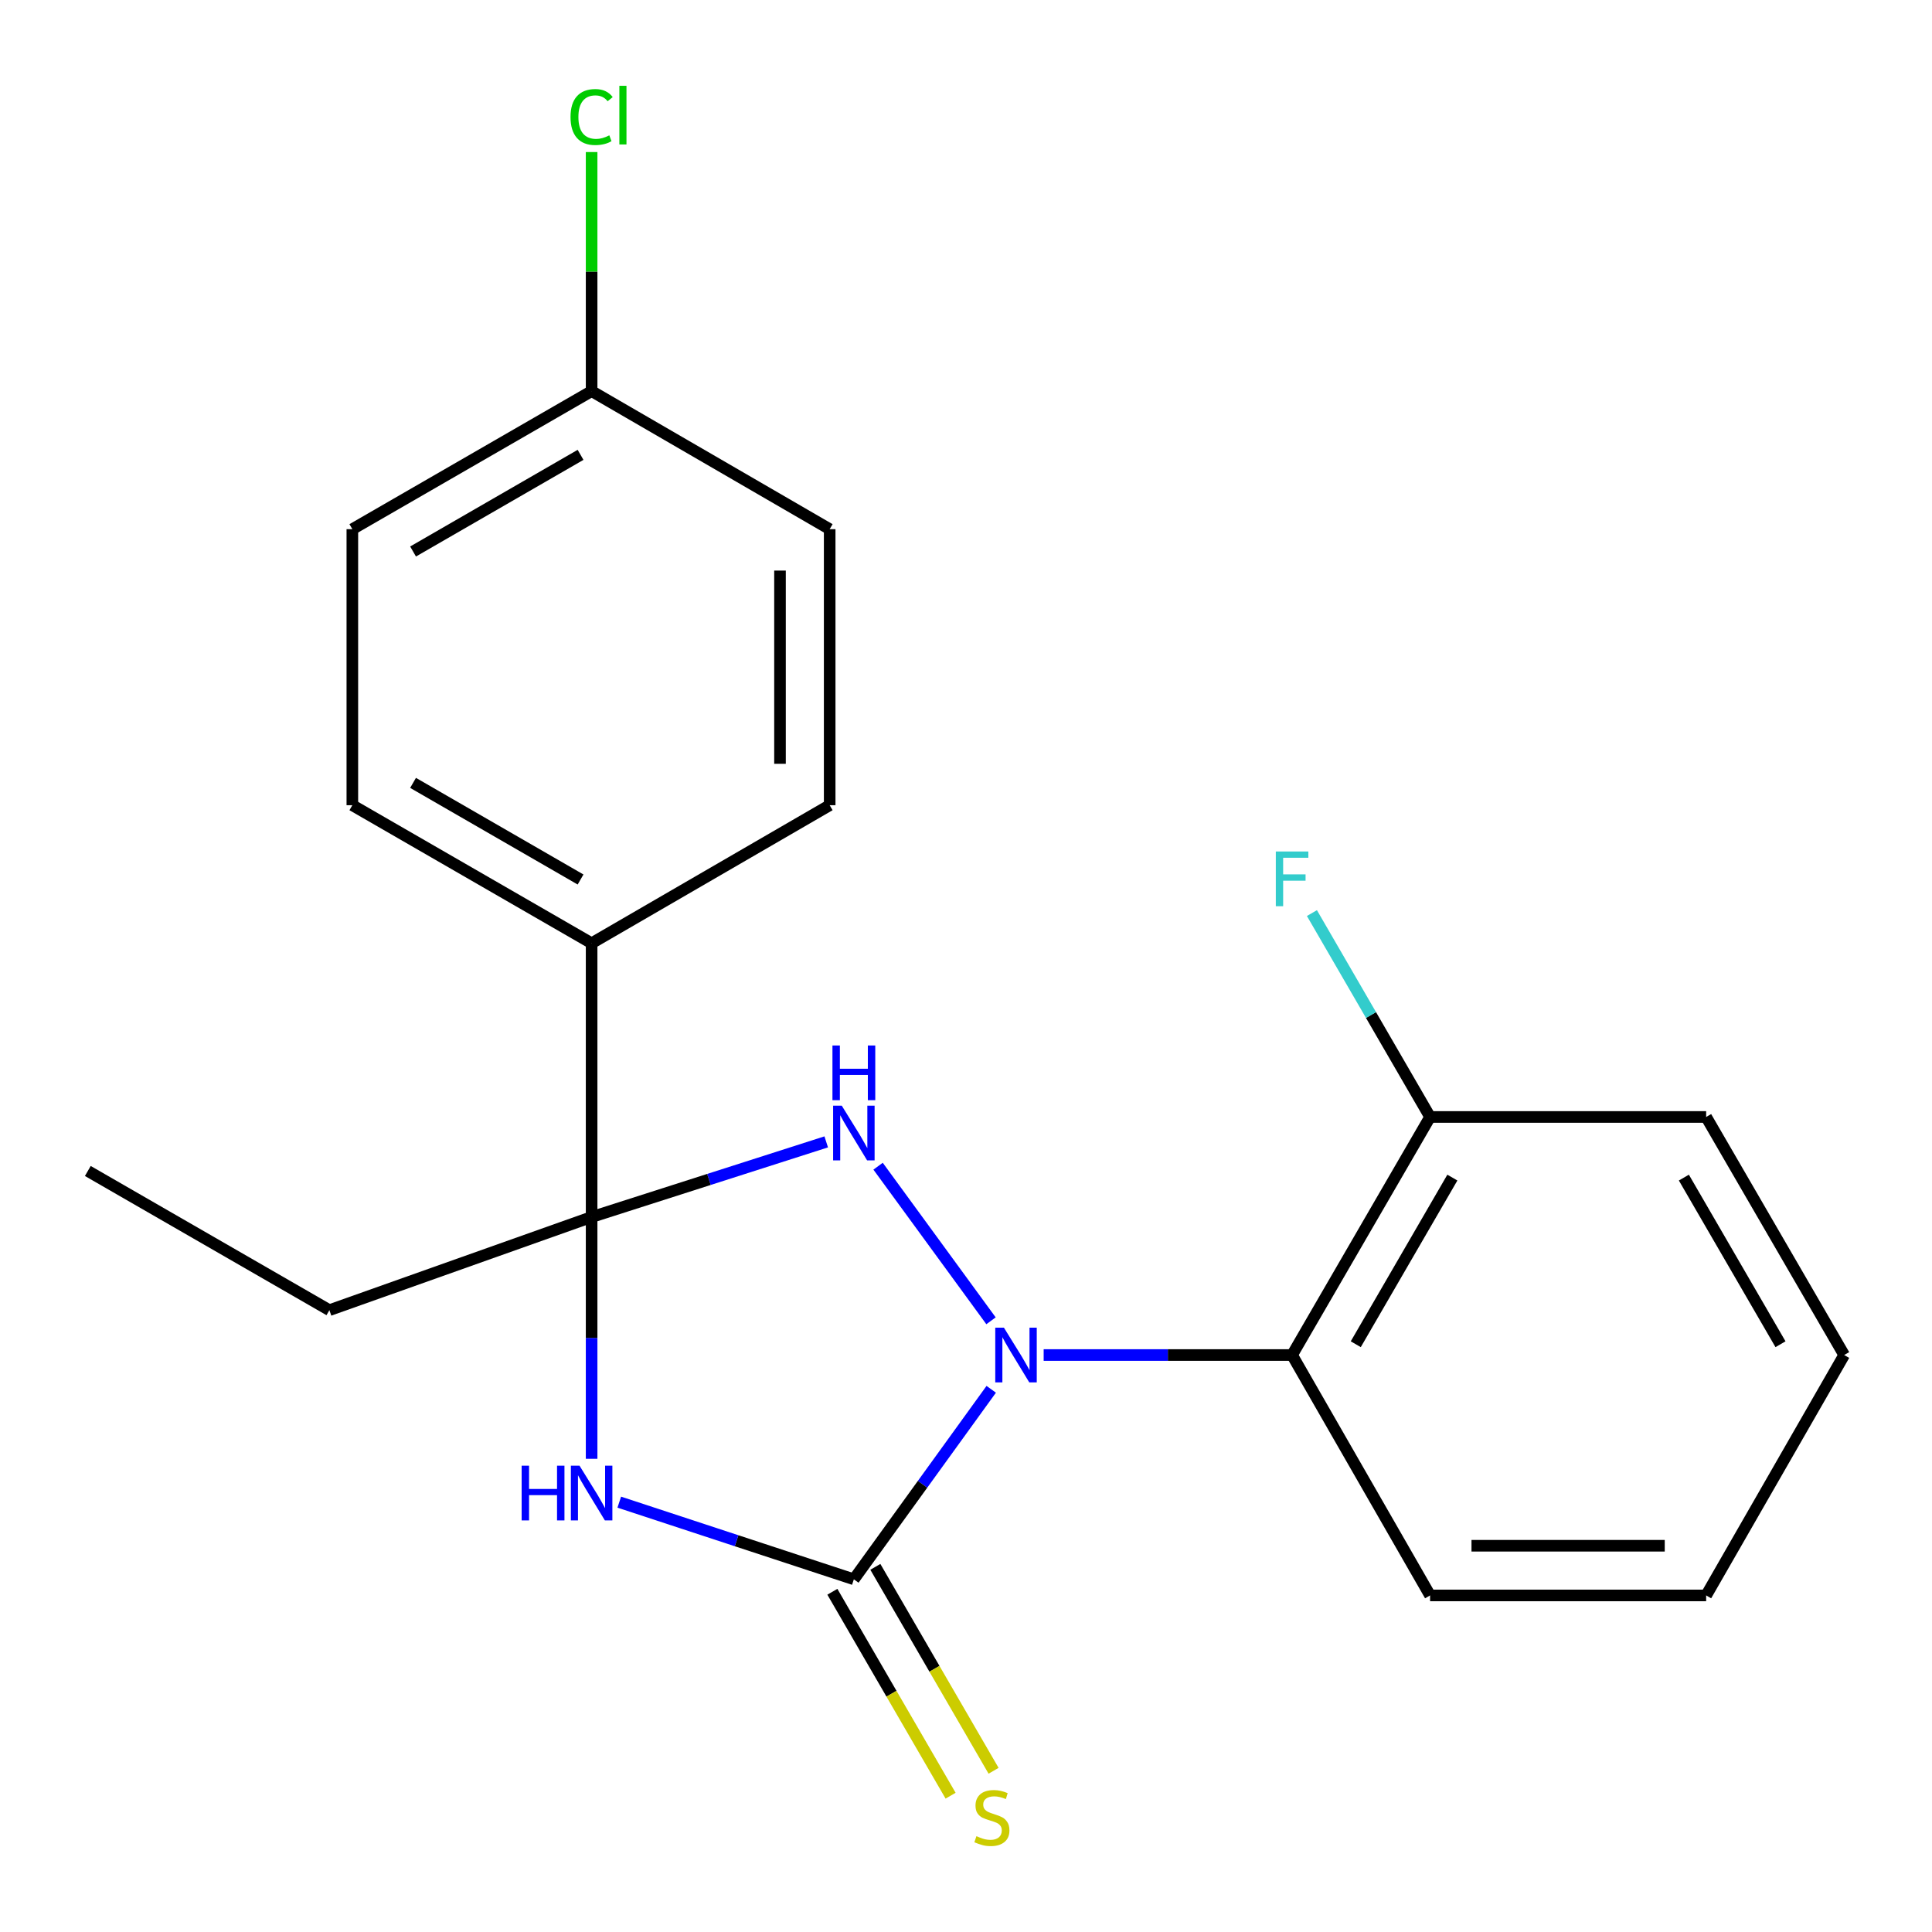 <?xml version='1.0' encoding='iso-8859-1'?>
<svg version='1.1' baseProfile='full'
              xmlns='http://www.w3.org/2000/svg'
                      xmlns:rdkit='http://www.rdkit.org/xml'
                      xmlns:xlink='http://www.w3.org/1999/xlink'
                  xml:space='preserve'
width='1000px' height='1000px' viewBox='0 0 1000 1000'>
<!-- END OF HEADER -->
<rect style='opacity:1.0;fill:#FFFFFF;stroke:none' width='1000' height='1000' x='0' y='0'> </rect>
<path class='bond-0' d='M 513.06,719.099 L 477.507,768.274' style='fill:none;fill-rule:evenodd;stroke:#0000FF;stroke-width:6px;stroke-linecap:butt;stroke-linejoin:miter;stroke-opacity:1' />
<path class='bond-0' d='M 477.507,768.274 L 441.955,817.448' style='fill:none;fill-rule:evenodd;stroke:#000000;stroke-width:6px;stroke-linecap:butt;stroke-linejoin:miter;stroke-opacity:1' />
<path class='bond-2' d='M 512.945,683.641 L 454.496,603.623' style='fill:none;fill-rule:evenodd;stroke:#0000FF;stroke-width:6px;stroke-linecap:butt;stroke-linejoin:miter;stroke-opacity:1' />
<path class='bond-4' d='M 540.199,701.358 L 604.488,701.358' style='fill:none;fill-rule:evenodd;stroke:#0000FF;stroke-width:6px;stroke-linecap:butt;stroke-linejoin:miter;stroke-opacity:1' />
<path class='bond-4' d='M 604.488,701.358 L 668.778,701.358' style='fill:none;fill-rule:evenodd;stroke:#000000;stroke-width:6px;stroke-linecap:butt;stroke-linejoin:miter;stroke-opacity:1' />
<path class='bond-1' d='M 441.955,817.448 L 381.244,797.48' style='fill:none;fill-rule:evenodd;stroke:#000000;stroke-width:6px;stroke-linecap:butt;stroke-linejoin:miter;stroke-opacity:1' />
<path class='bond-1' d='M 381.244,797.48 L 320.534,777.511' style='fill:none;fill-rule:evenodd;stroke:#0000FF;stroke-width:6px;stroke-linecap:butt;stroke-linejoin:miter;stroke-opacity:1' />
<path class='bond-5' d='M 430.832,823.897 L 461.429,876.673' style='fill:none;fill-rule:evenodd;stroke:#000000;stroke-width:6px;stroke-linecap:butt;stroke-linejoin:miter;stroke-opacity:1' />
<path class='bond-5' d='M 461.429,876.673 L 492.026,929.449' style='fill:none;fill-rule:evenodd;stroke:#CCCC00;stroke-width:6px;stroke-linecap:butt;stroke-linejoin:miter;stroke-opacity:1' />
<path class='bond-5' d='M 453.078,810.999 L 483.676,863.775' style='fill:none;fill-rule:evenodd;stroke:#000000;stroke-width:6px;stroke-linecap:butt;stroke-linejoin:miter;stroke-opacity:1' />
<path class='bond-5' d='M 483.676,863.775 L 514.273,916.551' style='fill:none;fill-rule:evenodd;stroke:#CCCC00;stroke-width:6px;stroke-linecap:butt;stroke-linejoin:miter;stroke-opacity:1' />
<path class='bond-21' d='M 306.221,755.072 L 306.221,692.499' style='fill:none;fill-rule:evenodd;stroke:#0000FF;stroke-width:6px;stroke-linecap:butt;stroke-linejoin:miter;stroke-opacity:1' />
<path class='bond-21' d='M 306.221,692.499 L 306.221,629.927' style='fill:none;fill-rule:evenodd;stroke:#000000;stroke-width:6px;stroke-linecap:butt;stroke-linejoin:miter;stroke-opacity:1' />
<path class='bond-3' d='M 427.652,591.035 L 366.937,610.481' style='fill:none;fill-rule:evenodd;stroke:#0000FF;stroke-width:6px;stroke-linecap:butt;stroke-linejoin:miter;stroke-opacity:1' />
<path class='bond-3' d='M 366.937,610.481 L 306.221,629.927' style='fill:none;fill-rule:evenodd;stroke:#000000;stroke-width:6px;stroke-linecap:butt;stroke-linejoin:miter;stroke-opacity:1' />
<path class='bond-6' d='M 306.221,629.927 L 306.221,488.222' style='fill:none;fill-rule:evenodd;stroke:#000000;stroke-width:6px;stroke-linecap:butt;stroke-linejoin:miter;stroke-opacity:1' />
<path class='bond-10' d='M 306.221,629.927 L 170.488,678.143' style='fill:none;fill-rule:evenodd;stroke:#000000;stroke-width:6px;stroke-linecap:butt;stroke-linejoin:miter;stroke-opacity:1' />
<path class='bond-7' d='M 668.778,701.358 L 740.209,578.139' style='fill:none;fill-rule:evenodd;stroke:#000000;stroke-width:6px;stroke-linecap:butt;stroke-linejoin:miter;stroke-opacity:1' />
<path class='bond-7' d='M 701.74,695.772 L 751.742,609.519' style='fill:none;fill-rule:evenodd;stroke:#000000;stroke-width:6px;stroke-linecap:butt;stroke-linejoin:miter;stroke-opacity:1' />
<path class='bond-16' d='M 668.778,701.358 L 740.209,825.791' style='fill:none;fill-rule:evenodd;stroke:#000000;stroke-width:6px;stroke-linecap:butt;stroke-linejoin:miter;stroke-opacity:1' />
<path class='bond-8' d='M 306.221,488.222 L 182.374,416.776' style='fill:none;fill-rule:evenodd;stroke:#000000;stroke-width:6px;stroke-linecap:butt;stroke-linejoin:miter;stroke-opacity:1' />
<path class='bond-8' d='M 300.494,455.23 L 213.801,405.218' style='fill:none;fill-rule:evenodd;stroke:#000000;stroke-width:6px;stroke-linecap:butt;stroke-linejoin:miter;stroke-opacity:1' />
<path class='bond-9' d='M 306.221,488.222 L 429.44,416.776' style='fill:none;fill-rule:evenodd;stroke:#000000;stroke-width:6px;stroke-linecap:butt;stroke-linejoin:miter;stroke-opacity:1' />
<path class='bond-12' d='M 740.209,578.139 L 709.629,525.376' style='fill:none;fill-rule:evenodd;stroke:#000000;stroke-width:6px;stroke-linecap:butt;stroke-linejoin:miter;stroke-opacity:1' />
<path class='bond-12' d='M 709.629,525.376 L 679.049,472.613' style='fill:none;fill-rule:evenodd;stroke:#33CCCC;stroke-width:6px;stroke-linecap:butt;stroke-linejoin:miter;stroke-opacity:1' />
<path class='bond-17' d='M 740.209,578.139 L 883.1,578.139' style='fill:none;fill-rule:evenodd;stroke:#000000;stroke-width:6px;stroke-linecap:butt;stroke-linejoin:miter;stroke-opacity:1' />
<path class='bond-14' d='M 182.374,416.776 L 182.374,273.899' style='fill:none;fill-rule:evenodd;stroke:#000000;stroke-width:6px;stroke-linecap:butt;stroke-linejoin:miter;stroke-opacity:1' />
<path class='bond-13' d='M 429.44,416.776 L 429.44,273.899' style='fill:none;fill-rule:evenodd;stroke:#000000;stroke-width:6px;stroke-linecap:butt;stroke-linejoin:miter;stroke-opacity:1' />
<path class='bond-13' d='M 403.725,395.345 L 403.725,295.331' style='fill:none;fill-rule:evenodd;stroke:#000000;stroke-width:6px;stroke-linecap:butt;stroke-linejoin:miter;stroke-opacity:1' />
<path class='bond-18' d='M 170.488,678.143 L 45.455,606.097' style='fill:none;fill-rule:evenodd;stroke:#000000;stroke-width:6px;stroke-linecap:butt;stroke-linejoin:miter;stroke-opacity:1' />
<path class='bond-11' d='M 306.221,202.44 L 429.44,273.899' style='fill:none;fill-rule:evenodd;stroke:#000000;stroke-width:6px;stroke-linecap:butt;stroke-linejoin:miter;stroke-opacity:1' />
<path class='bond-15' d='M 306.221,202.44 L 306.221,140.571' style='fill:none;fill-rule:evenodd;stroke:#000000;stroke-width:6px;stroke-linecap:butt;stroke-linejoin:miter;stroke-opacity:1' />
<path class='bond-15' d='M 306.221,140.571 L 306.221,78.703' style='fill:none;fill-rule:evenodd;stroke:#00CC00;stroke-width:6px;stroke-linecap:butt;stroke-linejoin:miter;stroke-opacity:1' />
<path class='bond-23' d='M 306.221,202.44 L 182.374,273.899' style='fill:none;fill-rule:evenodd;stroke:#000000;stroke-width:6px;stroke-linecap:butt;stroke-linejoin:miter;stroke-opacity:1' />
<path class='bond-23' d='M 300.496,235.432 L 213.803,285.454' style='fill:none;fill-rule:evenodd;stroke:#000000;stroke-width:6px;stroke-linecap:butt;stroke-linejoin:miter;stroke-opacity:1' />
<path class='bond-19' d='M 740.209,825.791 L 883.1,825.791' style='fill:none;fill-rule:evenodd;stroke:#000000;stroke-width:6px;stroke-linecap:butt;stroke-linejoin:miter;stroke-opacity:1' />
<path class='bond-19' d='M 761.643,800.076 L 861.666,800.076' style='fill:none;fill-rule:evenodd;stroke:#000000;stroke-width:6px;stroke-linecap:butt;stroke-linejoin:miter;stroke-opacity:1' />
<path class='bond-22' d='M 883.1,578.139 L 954.545,701.358' style='fill:none;fill-rule:evenodd;stroke:#000000;stroke-width:6px;stroke-linecap:butt;stroke-linejoin:miter;stroke-opacity:1' />
<path class='bond-22' d='M 871.571,609.521 L 921.582,695.774' style='fill:none;fill-rule:evenodd;stroke:#000000;stroke-width:6px;stroke-linecap:butt;stroke-linejoin:miter;stroke-opacity:1' />
<path class='bond-20' d='M 883.1,825.791 L 954.545,701.358' style='fill:none;fill-rule:evenodd;stroke:#000000;stroke-width:6px;stroke-linecap:butt;stroke-linejoin:miter;stroke-opacity:1' />
<path  class='atom-0' d='M 519.627 687.198
L 528.907 702.198
Q 529.827 703.678, 531.307 706.358
Q 532.787 709.038, 532.867 709.198
L 532.867 687.198
L 536.627 687.198
L 536.627 715.518
L 532.747 715.518
L 522.787 699.118
Q 521.627 697.198, 520.387 694.998
Q 519.187 692.798, 518.827 692.118
L 518.827 715.518
L 515.147 715.518
L 515.147 687.198
L 519.627 687.198
' fill='#0000FF'/>
<path  class='atom-2' d='M 270.001 758.644
L 273.841 758.644
L 273.841 770.684
L 288.321 770.684
L 288.321 758.644
L 292.161 758.644
L 292.161 786.964
L 288.321 786.964
L 288.321 773.884
L 273.841 773.884
L 273.841 786.964
L 270.001 786.964
L 270.001 758.644
' fill='#0000FF'/>
<path  class='atom-2' d='M 299.961 758.644
L 309.241 773.644
Q 310.161 775.124, 311.641 777.804
Q 313.121 780.484, 313.201 780.644
L 313.201 758.644
L 316.961 758.644
L 316.961 786.964
L 313.081 786.964
L 303.121 770.564
Q 301.961 768.644, 300.721 766.444
Q 299.521 764.244, 299.161 763.564
L 299.161 786.964
L 295.481 786.964
L 295.481 758.644
L 299.961 758.644
' fill='#0000FF'/>
<path  class='atom-3' d='M 435.695 572.294
L 444.975 587.294
Q 445.895 588.774, 447.375 591.454
Q 448.855 594.134, 448.935 594.294
L 448.935 572.294
L 452.695 572.294
L 452.695 600.614
L 448.815 600.614
L 438.855 584.214
Q 437.695 582.294, 436.455 580.094
Q 435.255 577.894, 434.895 577.214
L 434.895 600.614
L 431.215 600.614
L 431.215 572.294
L 435.695 572.294
' fill='#0000FF'/>
<path  class='atom-3' d='M 430.875 541.142
L 434.715 541.142
L 434.715 553.182
L 449.195 553.182
L 449.195 541.142
L 453.035 541.142
L 453.035 569.462
L 449.195 569.462
L 449.195 556.382
L 434.715 556.382
L 434.715 569.462
L 430.875 569.462
L 430.875 541.142
' fill='#0000FF'/>
<path  class='atom-6' d='M 505.4 950.401
Q 505.72 950.521, 507.04 951.081
Q 508.36 951.641, 509.8 952.001
Q 511.28 952.321, 512.72 952.321
Q 515.4 952.321, 516.96 951.041
Q 518.52 949.721, 518.52 947.441
Q 518.52 945.881, 517.72 944.921
Q 516.96 943.961, 515.76 943.441
Q 514.56 942.921, 512.56 942.321
Q 510.04 941.561, 508.52 940.841
Q 507.04 940.121, 505.96 938.601
Q 504.92 937.081, 504.92 934.521
Q 504.92 930.961, 507.32 928.761
Q 509.76 926.561, 514.56 926.561
Q 517.84 926.561, 521.56 928.121
L 520.64 931.201
Q 517.24 929.801, 514.68 929.801
Q 511.92 929.801, 510.4 930.961
Q 508.88 932.081, 508.92 934.041
Q 508.92 935.561, 509.68 936.481
Q 510.48 937.401, 511.6 937.921
Q 512.76 938.441, 514.68 939.041
Q 517.24 939.841, 518.76 940.641
Q 520.28 941.441, 521.36 943.081
Q 522.48 944.681, 522.48 947.441
Q 522.48 951.361, 519.84 953.481
Q 517.24 955.561, 512.88 955.561
Q 510.36 955.561, 508.44 955.001
Q 506.56 954.481, 504.32 953.561
L 505.4 950.401
' fill='#CCCC00'/>
<path  class='atom-13' d='M 660.358 440.732
L 677.198 440.732
L 677.198 443.972
L 664.158 443.972
L 664.158 452.572
L 675.758 452.572
L 675.758 455.852
L 664.158 455.852
L 664.158 469.052
L 660.358 469.052
L 660.358 440.732
' fill='#33CCCC'/>
<path  class='atom-16' d='M 295.301 60.571
Q 295.301 53.531, 298.581 49.851
Q 301.901 46.131, 308.181 46.131
Q 314.021 46.131, 317.141 50.251
L 314.501 52.411
Q 312.221 49.411, 308.181 49.411
Q 303.901 49.411, 301.621 52.291
Q 299.381 55.131, 299.381 60.571
Q 299.381 66.171, 301.701 69.051
Q 304.061 71.931, 308.621 71.931
Q 311.741 71.931, 315.381 70.051
L 316.501 73.051
Q 315.021 74.011, 312.781 74.571
Q 310.541 75.131, 308.061 75.131
Q 301.901 75.131, 298.581 71.371
Q 295.301 67.611, 295.301 60.571
' fill='#00CC00'/>
<path  class='atom-16' d='M 320.581 44.411
L 324.261 44.411
L 324.261 74.771
L 320.581 74.771
L 320.581 44.411
' fill='#00CC00'/>
</svg>
